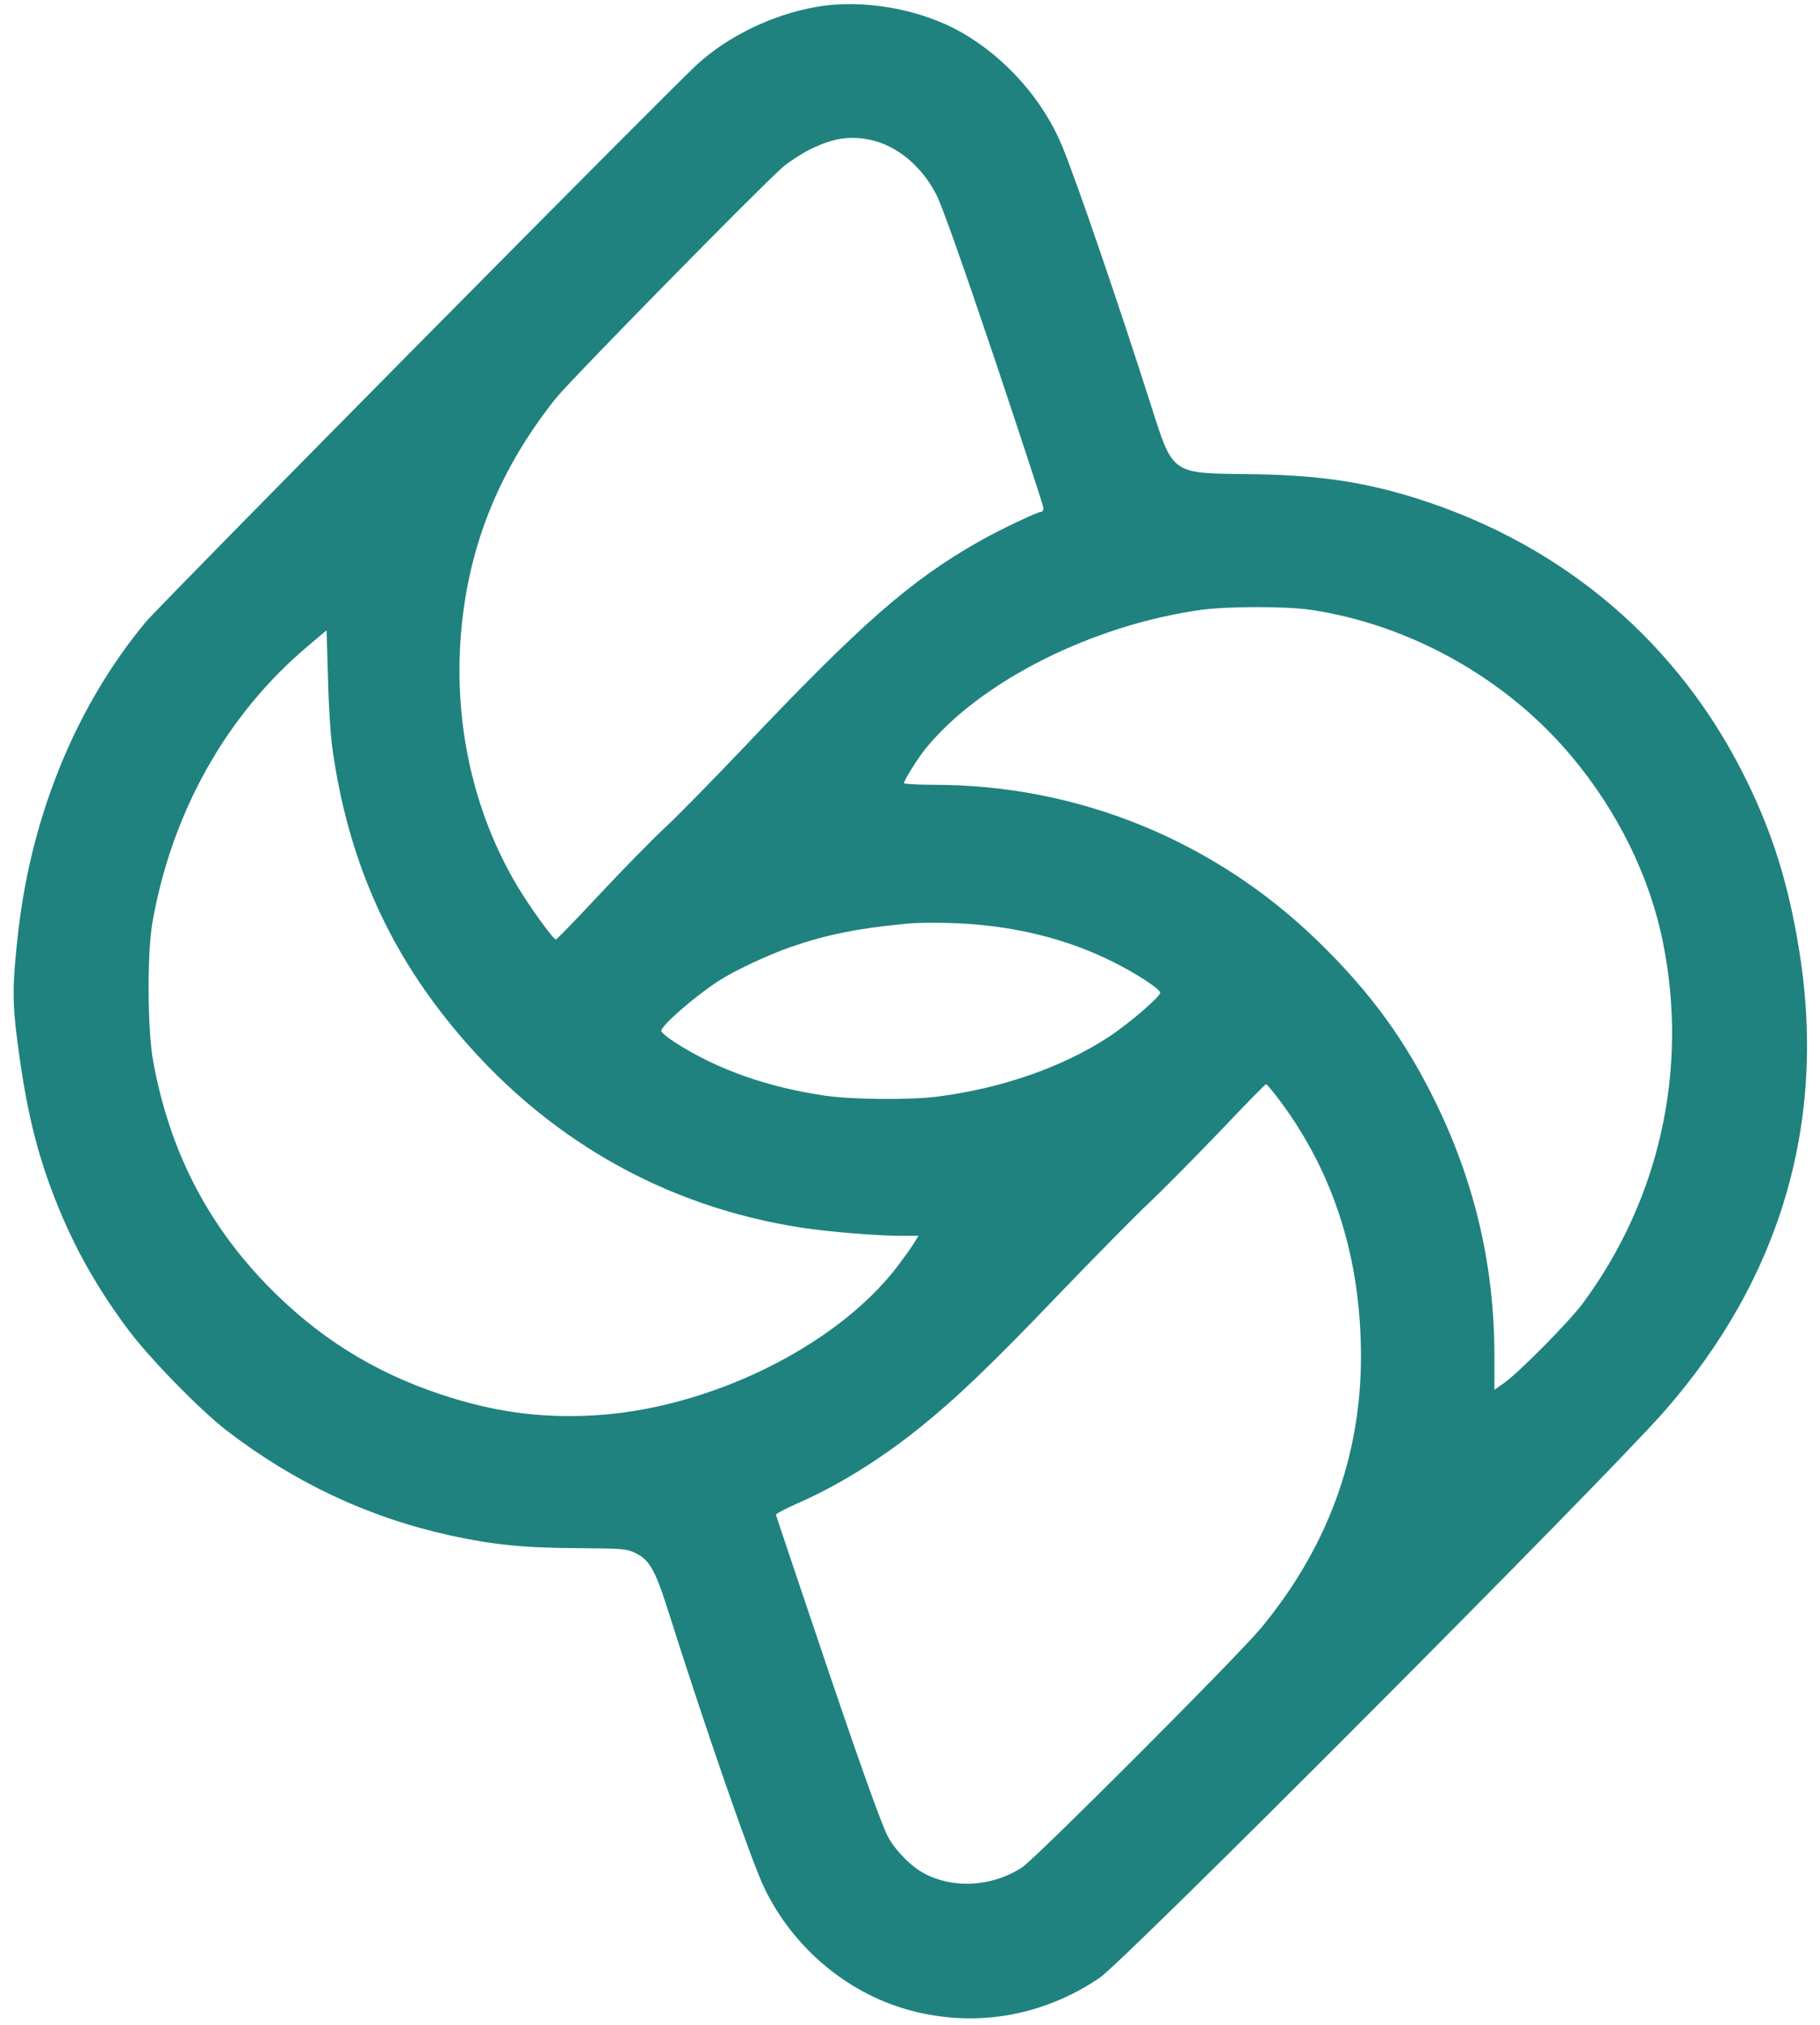 <?xml version="1.0" standalone="no"?>
<!DOCTYPE svg PUBLIC "-//W3C//DTD SVG 20010904//EN"
 "http://www.w3.org/TR/2001/REC-SVG-20010904/DTD/svg10.dtd">
<svg version="1.0" xmlns="http://www.w3.org/2000/svg"
 viewBox="0 0 900 1001"
 preserveAspectRatio="xMidYMid meet">

<g transform="translate(0,1001) scale(0.1,-0.1)"
stroke="none" fill="#1f827f">
<path d="M4032 9975 c-216 -39 -431 -144 -584 -283 -147 -135 -2654 -2669
-2727 -2757 -341 -410 -563 -947 -630 -1525 -30 -260 -31 -352 -5 -549 44
-339 96 -551 191 -791 88 -223 203 -428 354 -630 106 -143 356 -399 489 -502
336 -258 701 -430 1105 -519 211 -46 364 -62 630 -63 230 -2 242 -3 289 -25
68 -34 97 -84 162 -291 178 -563 410 -1233 474 -1365 141 -291 401 -512 702
-599 328 -94 667 -39 955 155 123 83 2489 2456 2791 2799 582 662 810 1446
666 2300 -52 315 -130 563 -259 825 -330 673 -899 1159 -1624 1389 -268 85
-496 118 -838 122 -381 4 -372 -2 -479 333 -155 487 -375 1130 -443 1292 -94
226 -278 434 -495 558 -206 118 -493 168 -724 126z m270 -656 c131 -27 255
-129 327 -269 28 -53 126 -329 287 -807 134 -400 244 -735 244 -745 0 -10 -5
-18 -10 -18 -19 0 -210 -91 -305 -145 -343 -194 -588 -409 -1177 -1031 -147
-154 -319 -330 -384 -390 -64 -60 -209 -208 -322 -329 -113 -121 -209 -220
-213 -220 -13 0 -136 170 -196 273 -237 402 -329 895 -257 1382 55 373 203
707 452 1020 69 87 995 1030 1122 1143 30 26 91 66 135 88 114 56 195 69 297
48z m2180 -2324 c494 -74 969 -341 1290 -725 228 -272 387 -595 452 -922 126
-627 -18 -1271 -398 -1783 -68 -91 -317 -343 -389 -393 l-47 -33 0 164 c0 438
-92 842 -281 1237 -155 322 -330 563 -596 821 -513 496 -1185 769 -1895 769
-81 0 -148 4 -148 8 0 14 69 124 108 172 271 332 824 610 1362 685 132 18 422
18 542 0z m-4837 -695 c76 -530 266 -968 592 -1365 450 -549 1043 -890 1729
-995 140 -21 372 -40 497 -40 l79 0 -23 -37 c-12 -21 -51 -74 -85 -119 -305
-395 -935 -702 -1504 -732 -261 -14 -491 18 -750 104 -337 112 -614 287 -862
543 -298 308 -480 667 -560 1101 -29 155 -31 531 -5 685 95 548 368 1034 771
1372 l91 77 7 -240 c3 -132 13 -290 23 -354z m3185 -861 c249 -22 473 -84 675
-185 112 -56 225 -129 232 -151 6 -16 -153 -153 -255 -220 -226 -148 -525
-253 -842 -294 -136 -18 -421 -16 -560 4 -286 42 -532 129 -740 262 -39 25
-70 51 -70 58 0 27 168 173 286 249 80 51 244 128 357 167 174 60 333 92 567
114 80 8 242 6 350 -4z m1503 -876 c265 -358 397 -777 397 -1260 0 -494 -166
-946 -495 -1343 -113 -137 -1108 -1133 -1179 -1181 -157 -105 -374 -110 -519
-11 -56 39 -120 110 -147 163 -36 70 -161 423 -361 1018 -105 310 -191 568
-192 572 -1 5 48 30 108 57 199 87 407 216 605 375 177 142 352 309 687 659
177 184 377 387 445 451 68 64 224 222 348 351 123 130 227 236 231 236 4 0
36 -39 72 -87z"/>
</g>
</svg>
